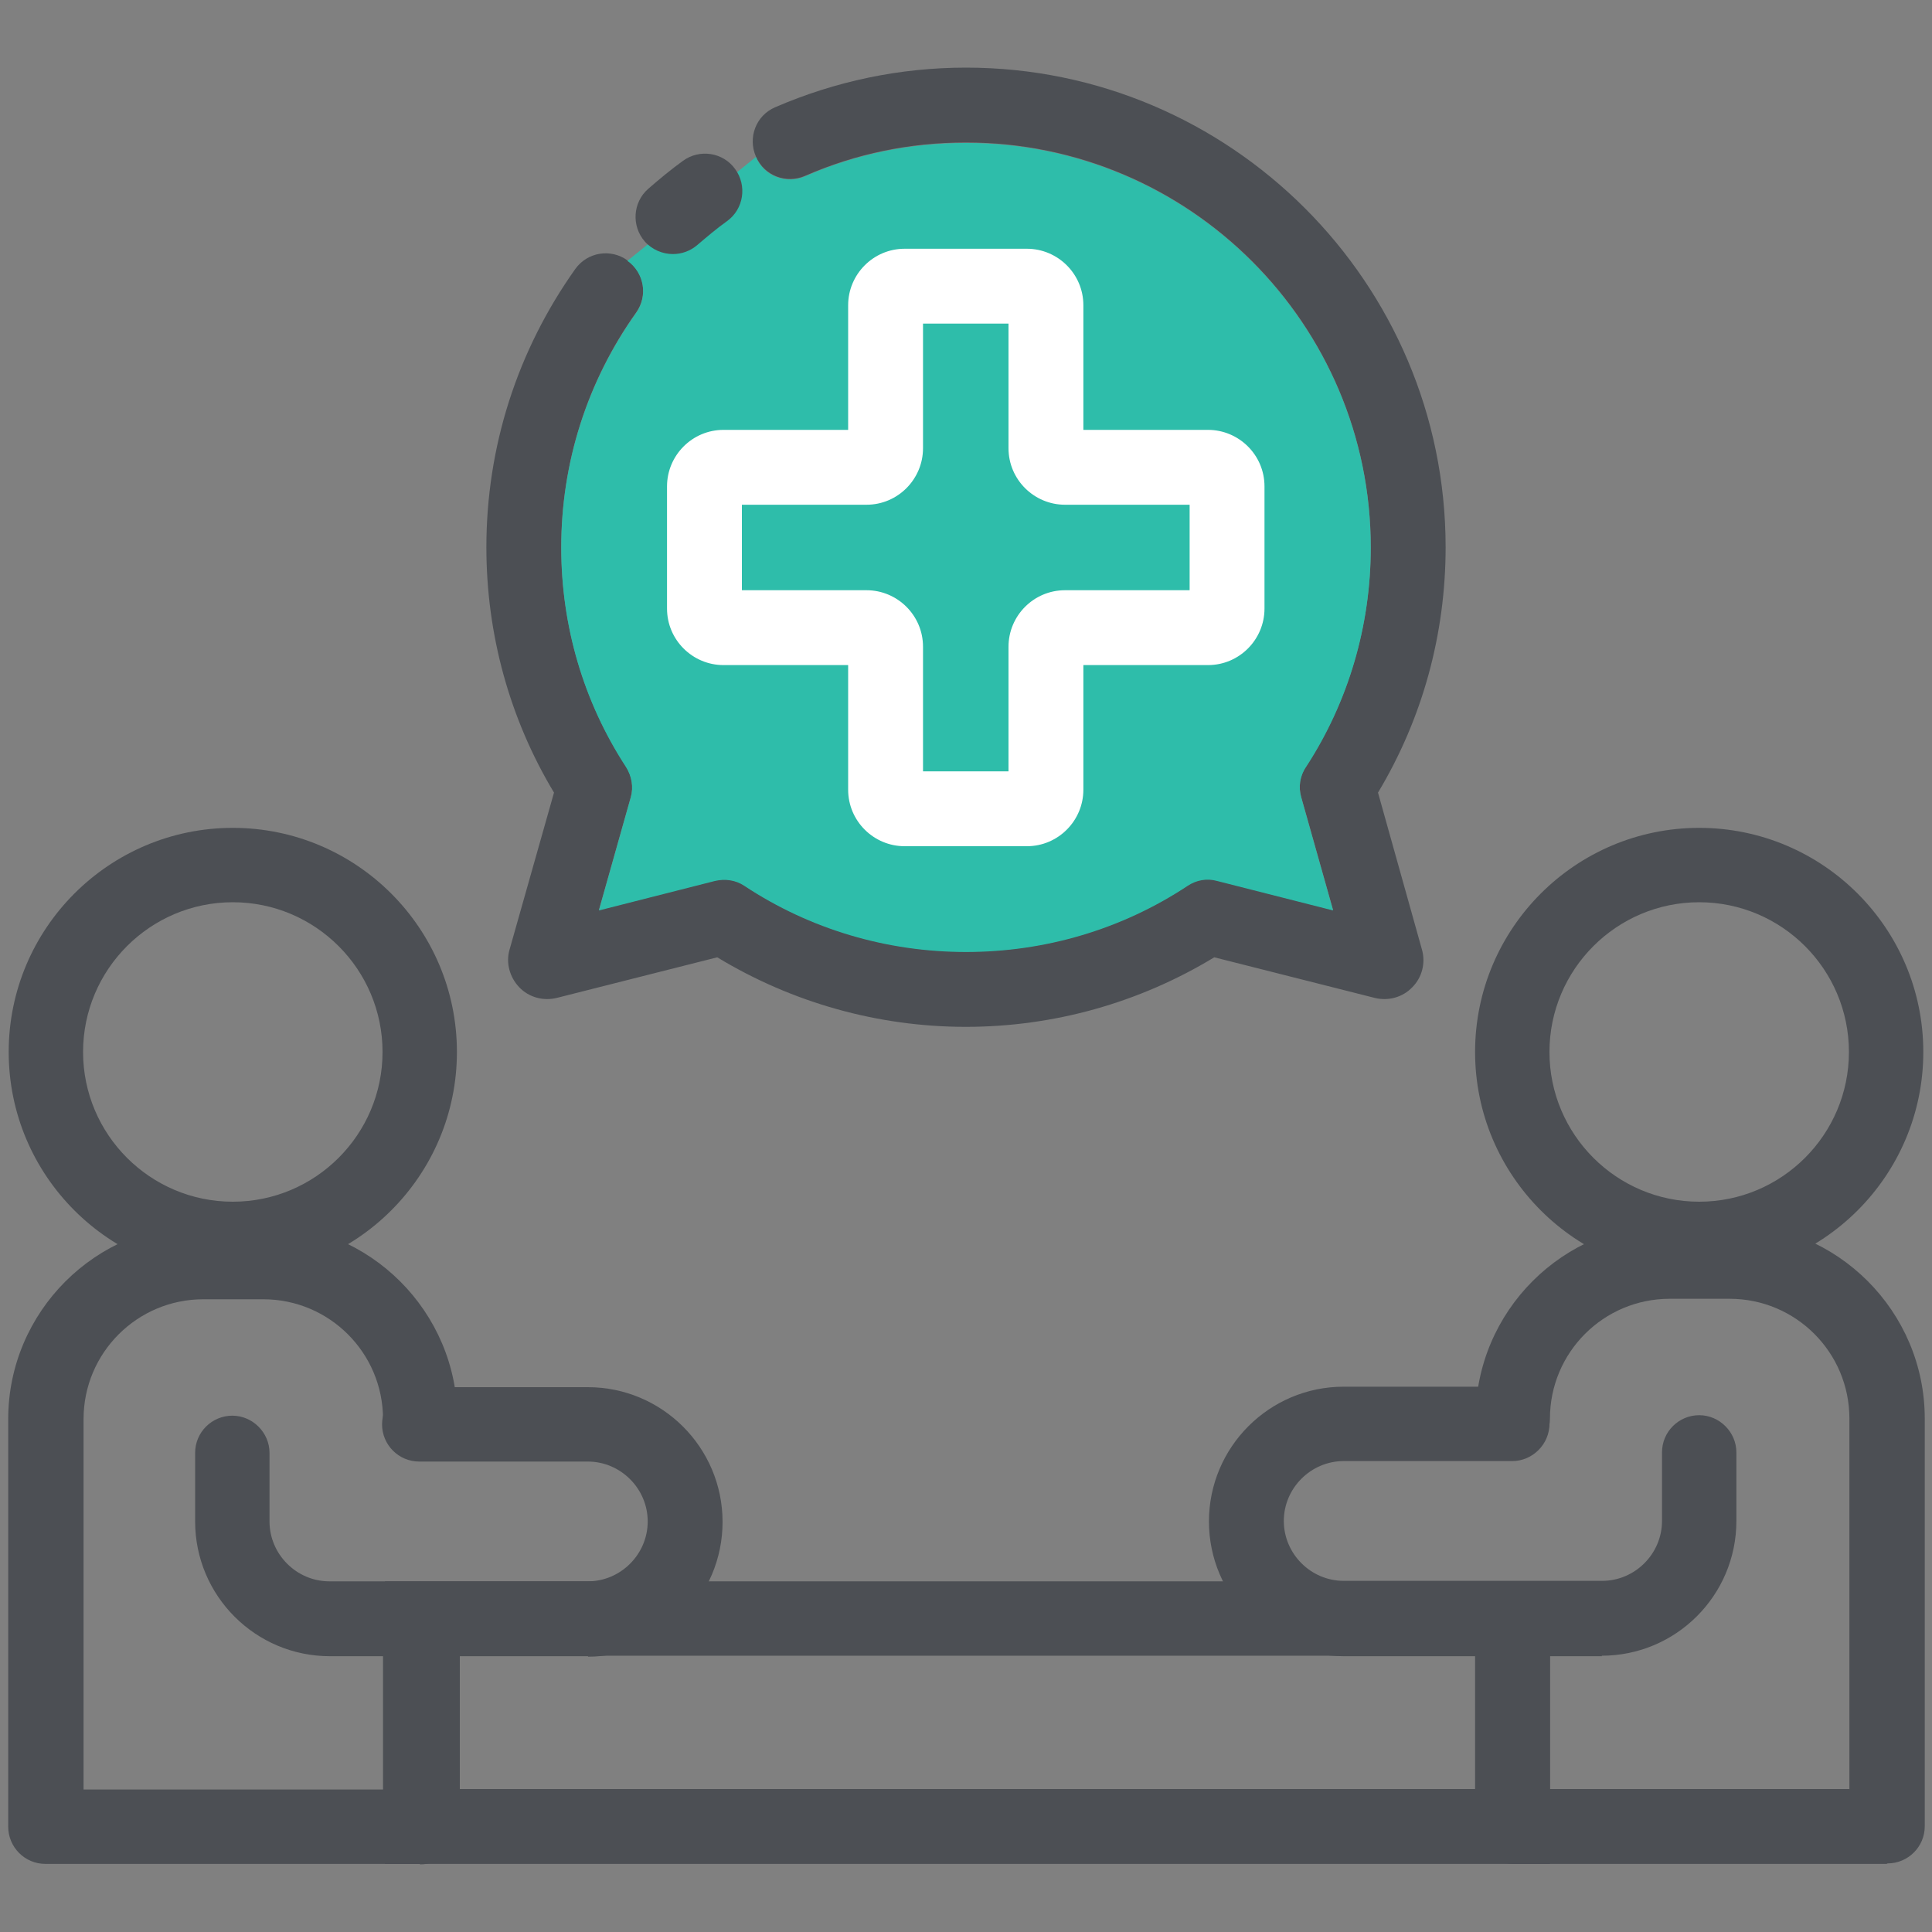 <svg xmlns="http://www.w3.org/2000/svg" id="Layer_1" data-name="Layer 1" viewBox="0 0 40 40"><rect x="0" y="0" width="40" height="40" fill="#808080" stroke="none"/><defs><style>      .cls-1 {        fill: #4c4f54;      }      .cls-1, .cls-2, .cls-3 {        stroke-width: 0px;      }      .cls-2 {        fill: #2ebdaa;      }      .cls-3 {        fill: #fff;      }    </style></defs><g><path class="cls-1" d="M20,21.26c-1.82,0-3.6-.5-5.15-1.44l-3.32.84c-.28.07-.58-.01-.78-.22-.2-.21-.28-.51-.2-.78l.92-3.25c-.92-1.53-1.4-3.28-1.4-5.08,0-2.08.64-4.07,1.84-5.76.25-.35.73-.43,1.08-.18.35.25.43.73.18,1.08-1.01,1.42-1.55,3.1-1.55,4.86,0,1.62.46,3.19,1.34,4.54.12.19.16.42.1.63l-.66,2.34,2.4-.61c.21-.05.43-.02.61.1,1.36.9,2.95,1.37,4.59,1.37s3.23-.47,4.59-1.37c.18-.12.4-.16.61-.1l2.4.61-.66-2.34c-.06-.21-.03-.44.1-.63.88-1.35,1.34-2.93,1.34-4.54,0-4.62-3.76-8.38-8.38-8.38-1.16,0-2.28.23-3.33.69-.39.17-.85,0-1.02-.4-.17-.39,0-.85.4-1.02,1.25-.54,2.58-.82,3.95-.82,5.47,0,9.93,4.45,9.93,9.93,0,1.8-.48,3.55-1.4,5.08l.91,3.25c.08.28,0,.58-.2.78-.2.21-.5.29-.78.22l-3.32-.84c-1.55.94-3.32,1.44-5.15,1.44Z"></path><path class="cls-2" d="M12.99,5.4c.35.25.43.73.18,1.08-1.01,1.42-1.55,3.1-1.55,4.86,0,1.62.46,3.19,1.34,4.54.12.19.16.42.1.63l-.66,2.34,2.4-.61c.21-.05.43-.02.61.1,1.36.9,2.95,1.37,4.59,1.37s3.23-.47,4.59-1.37c.18-.12.4-.16.61-.1l2.4.61-.66-2.34c-.06-.21-.03-.44.1-.63.88-1.35,1.34-2.93,1.34-4.54,0-4.62-3.76-8.38-8.38-8.38-1.16,0-2.28.23-3.33.69-.39.17-.85,0-1.02-.4"></path><path class="cls-1" d="M13.93,5.26c-.21,0-.43-.09-.58-.26-.28-.32-.25-.81.07-1.09.23-.2.47-.4.72-.58.34-.25.83-.18,1.08.17.25.34.18.83-.17,1.08-.21.15-.41.32-.61.49-.15.13-.33.19-.51.19Z"></path><path class="cls-3" d="M21.26,17.52h-2.53c-.64,0-1.17-.52-1.17-1.17v-2.58h-2.58c-.64,0-1.17-.52-1.17-1.17v-2.53c0-.64.52-1.17,1.17-1.17h2.58v-2.58c0-.64.52-1.17,1.17-1.17h2.53c.64,0,1.17.52,1.17,1.17v2.58h2.58c.64,0,1.17.52,1.17,1.17v2.53c0,.64-.52,1.17-1.17,1.17h-2.58v2.58c0,.64-.52,1.17-1.17,1.17ZM19.11,15.97h1.77v-2.58c0-.64.52-1.17,1.17-1.17h2.58v-1.77h-2.58c-.64,0-1.17-.52-1.17-1.17v-2.58h-1.77v2.58c0,.64-.52,1.17-1.17,1.17h-2.58v1.77h2.58c.64,0,1.17.52,1.17,1.17v2.58Z"></path></g><g><path class="cls-1" d="M35.18,26.42c-2.56,0-4.64-2.08-4.64-4.64s2.08-4.64,4.64-4.64,4.64,2.08,4.64,4.64-2.08,4.64-4.64,4.64ZM35.18,18.68c-1.71,0-3.1,1.39-3.1,3.1s1.39,3.1,3.1,3.1,3.1-1.39,3.1-3.1-1.39-3.1-3.1-3.1Z"></path><path class="cls-1" d="M39.06,38.59h-7.74c-.43,0-.77-.35-.77-.77v-4.31c0-.43.35-.77.77-.77s.77.35.77.77v3.53h6.2v-7.67c0-1.37-1.11-2.48-2.48-2.48h-1.24c-1.37,0-2.48,1.11-2.48,2.48,0,.43-.35.77-.77.77s-.77-.35-.77-.77c0-2.22,1.81-4.03,4.03-4.03h1.24c2.22,0,4.03,1.81,4.03,4.03v8.44c0,.43-.35.77-.77.77Z"></path><path class="cls-1" d="M33.17,34.29h-5.35c-1.54,0-2.79-1.25-2.79-2.79s1.25-2.79,2.79-2.79h3.49c.43,0,.77.35.77.77s-.35.77-.77.77h-3.49c-.68,0-1.24.56-1.24,1.24s.56,1.24,1.24,1.24h5.35c.68,0,1.24-.56,1.24-1.24v-1.42c0-.43.35-.77.77-.77s.77.35.77.77v1.42c0,1.54-1.25,2.79-2.79,2.79Z"></path><path class="cls-1" d="M32.09,38.59H7.97v-5.85h24.12v5.85ZM9.52,37.04h21.02v-2.76H9.52v2.76Z"></path><g><path class="cls-1" d="M4.82,26.42c-2.56,0-4.64-2.08-4.64-4.64s2.08-4.64,4.64-4.64,4.64,2.08,4.64,4.64-2.08,4.64-4.64,4.64ZM4.82,18.68c-1.71,0-3.1,1.39-3.1,3.1s1.39,3.1,3.1,3.1,3.1-1.39,3.1-3.1-1.39-3.1-3.1-3.1Z"></path><path class="cls-1" d="M8.69,38.59H.94c-.43,0-.77-.35-.77-.77v-8.44c0-2.22,1.81-4.03,4.03-4.03h1.24c2.22,0,4.03,1.81,4.03,4.03,0,.43-.35.77-.77.77s-.77-.35-.77-.77c0-1.37-1.11-2.48-2.48-2.48h-1.24c-1.37,0-2.48,1.11-2.48,2.48v7.67h6.2v-3.53c0-.43.35-.77.77-.77s.77.35.77.77v4.31c0,.43-.35.77-.77.77Z"></path><path class="cls-1" d="M12.18,34.29h-5.35c-1.54,0-2.79-1.25-2.79-2.79v-1.42c0-.43.35-.77.77-.77s.77.35.77.77v1.42c0,.68.56,1.24,1.24,1.24h5.35c.68,0,1.24-.56,1.24-1.24s-.56-1.24-1.24-1.24h-3.49c-.43,0-.77-.35-.77-.77s.35-.77.77-.77h3.49c1.54,0,2.79,1.25,2.79,2.79s-1.25,2.79-2.79,2.79Z"></path></g></g></svg>